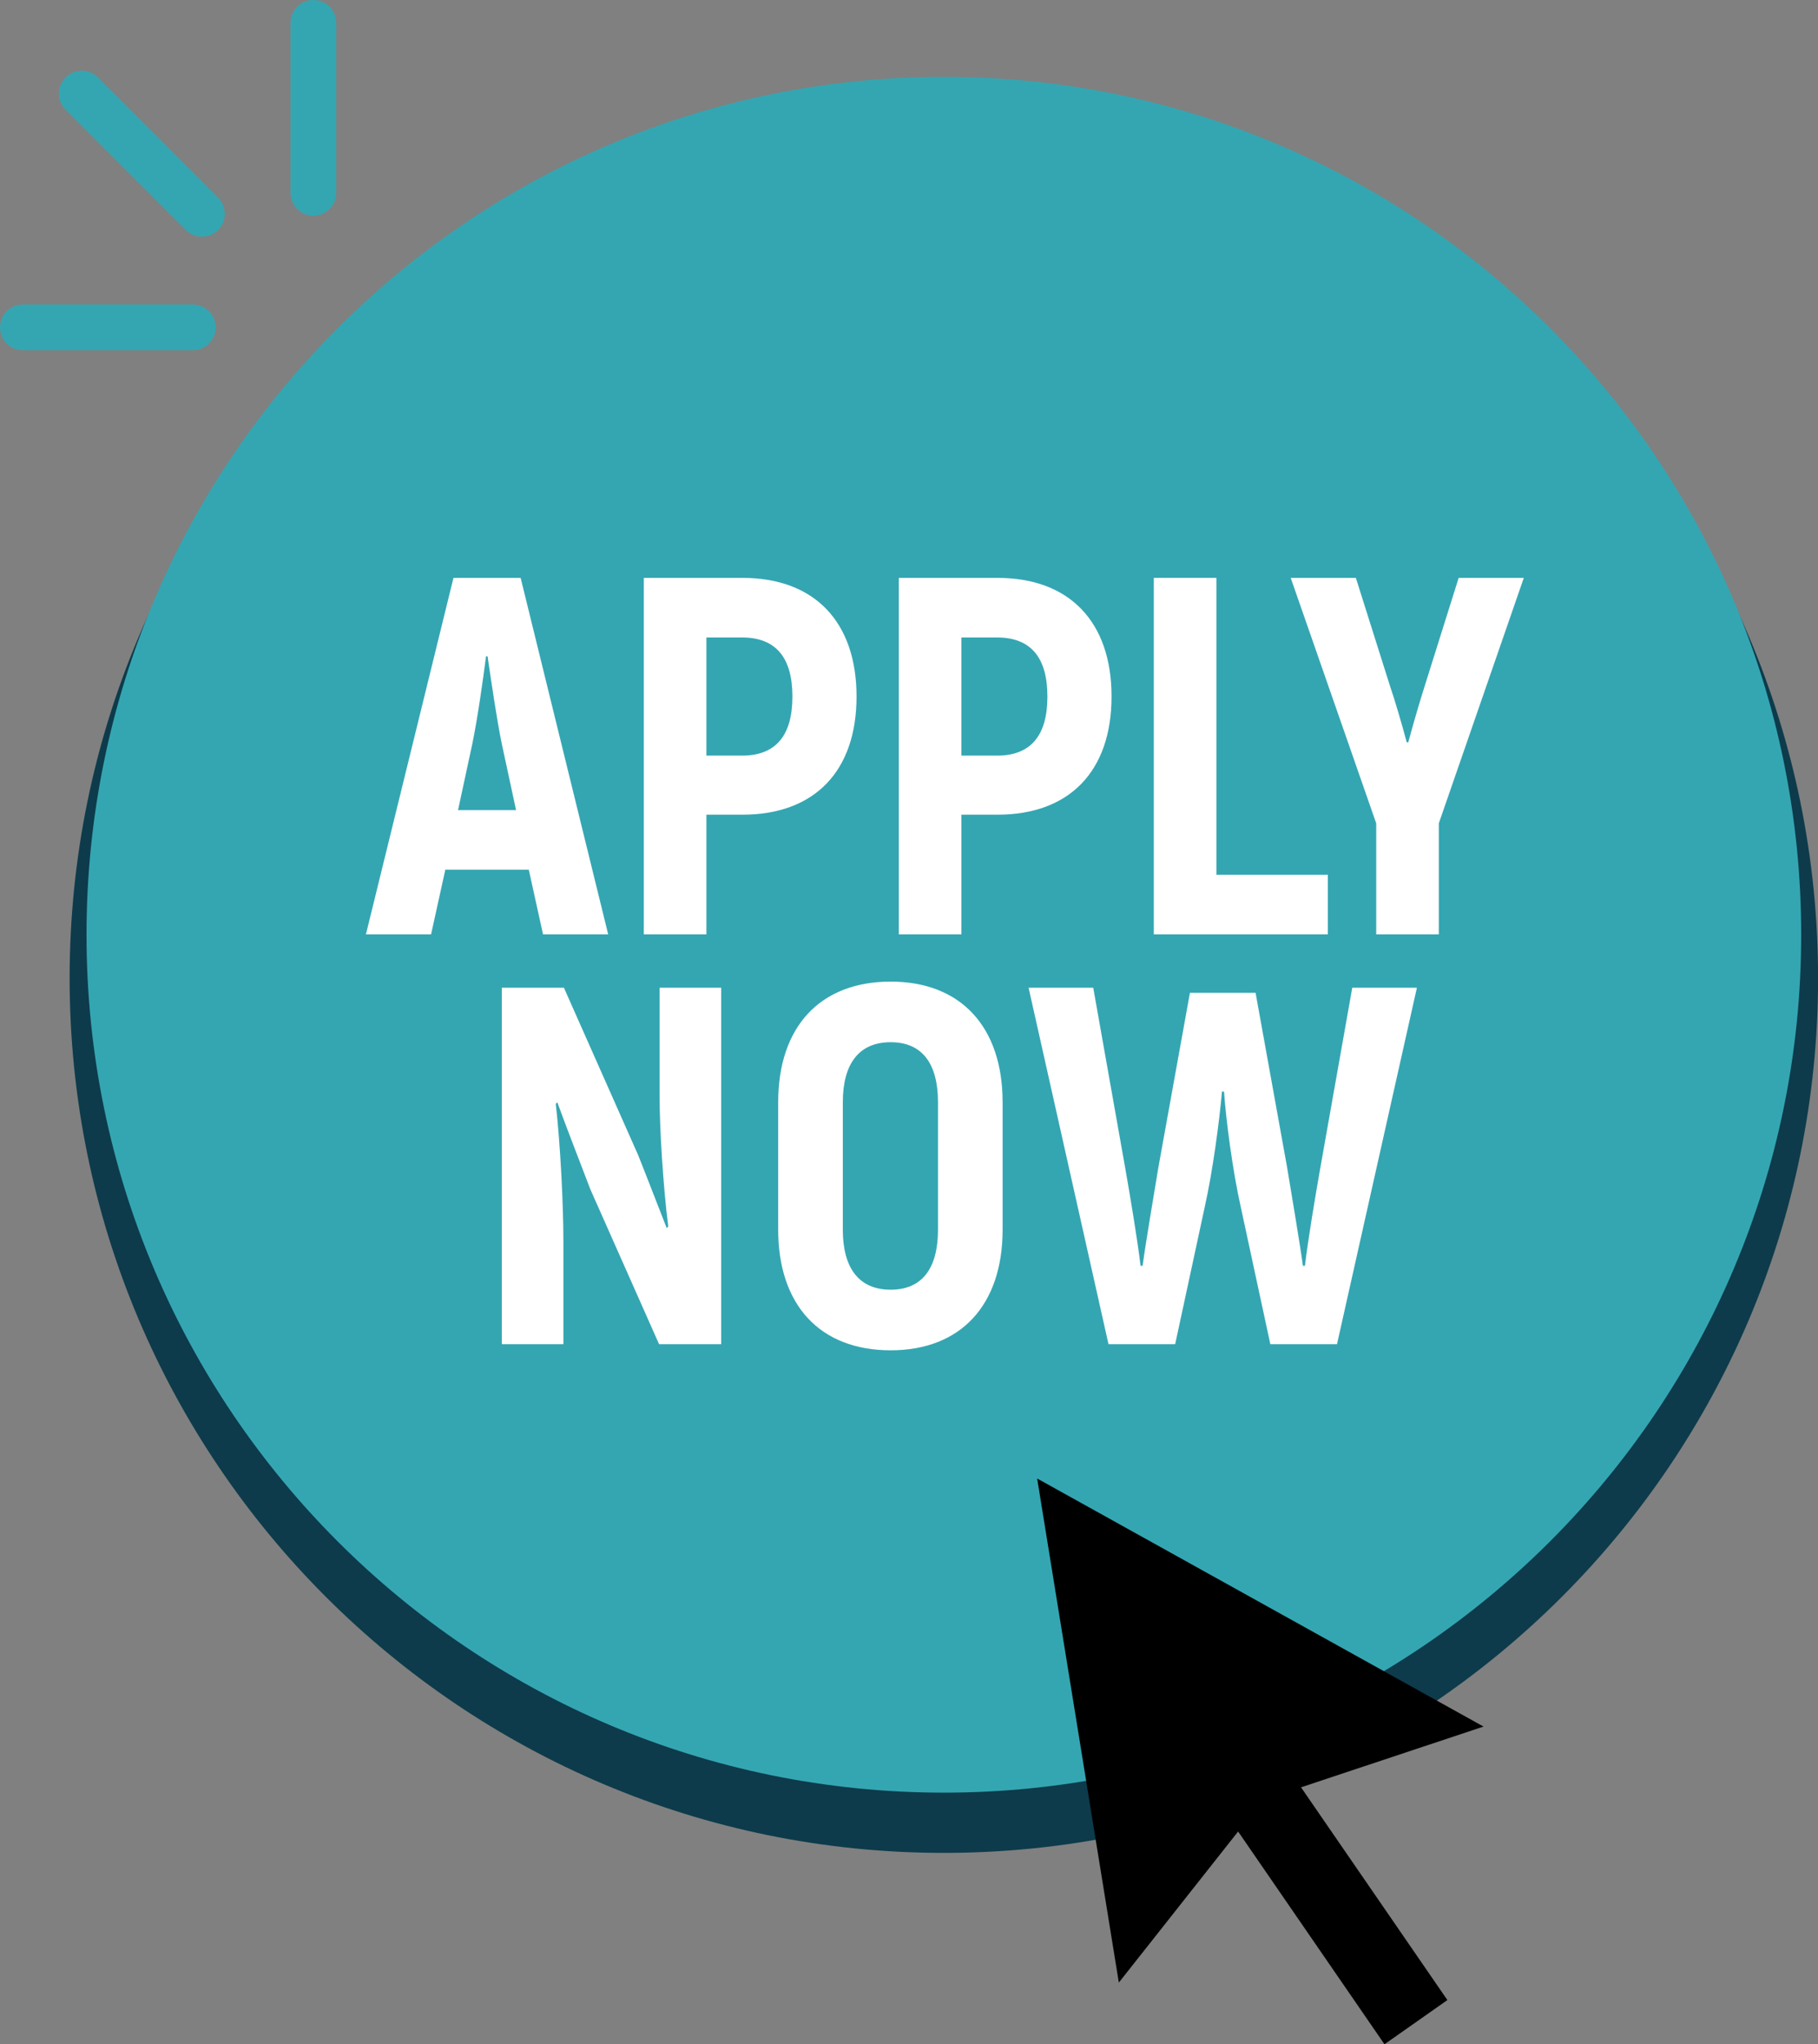 <?xml version="1.0" encoding="UTF-8" standalone="no"?><svg xmlns="http://www.w3.org/2000/svg" xmlns:xlink="http://www.w3.org/1999/xlink" fill="#000000" height="1115" preserveAspectRatio="xMidYMid meet" version="1" viewBox="0.0 0.0 992.2 1115.0" width="992.2" zoomAndPan="magnify"><rect x="0.0" y="0.0" width="992.2" height="1115.0" fill="#808080" stroke="none"/><defs><clipPath id="a"><path d="M 38 56 L 992.238 56 L 992.238 1011 L 38 1011 Z M 38 56"/></clipPath><clipPath id="b"><path d="M 566 806 L 810 806 L 810 1114.988 L 566 1114.988 Z M 566 806"/></clipPath></defs><g><g clip-path="url(#a)" id="change1_1"><path d="M 992.242 533.484 C 992.242 796.988 778.629 1010.602 515.121 1010.602 C 251.613 1010.602 38 796.988 38 533.484 C 38 269.977 251.613 56.359 515.121 56.359 C 778.629 56.359 992.242 269.977 992.242 533.484" fill="#0d3b4b"/></g><g id="change2_1"><path d="M 983.027 509.836 C 983.027 768.254 773.539 977.742 515.121 977.742 C 256.703 977.742 47.219 768.254 47.219 509.836 C 47.219 251.422 256.703 41.93 515.121 41.93 C 773.539 41.93 983.027 251.422 983.027 509.836" fill="#34a6b2"/></g><g id="change3_1"><path d="M 281.648 441.848 L 273.871 405.738 C 271.094 392.406 268.035 371.02 266.094 357.965 L 265.262 357.965 C 263.594 371.02 260.539 392.406 257.762 405.738 L 249.984 441.848 Z M 288.594 474.344 L 243.039 474.344 L 235.266 509.617 L 199.711 509.617 L 247.484 315.191 L 284.148 315.191 L 331.922 509.617 L 296.367 509.617 L 288.594 474.344" fill="#ffffff"/></g><g id="change3_2"><path d="M 432.473 379.906 C 432.473 358.52 423.309 347.688 404.977 347.688 L 385.531 347.688 L 385.531 412.129 L 404.977 412.129 C 423.309 412.129 432.473 401.293 432.473 379.906 Z M 467.469 379.906 C 467.469 420.734 444.418 444.344 405.254 444.344 L 385.531 444.344 L 385.531 509.617 L 351.371 509.617 L 351.371 315.191 L 405.254 315.191 C 444.418 315.191 467.469 339.078 467.469 379.906" fill="#ffffff"/></g><g id="change3_3"><path d="M 571.641 379.906 C 571.641 358.52 562.477 347.688 544.141 347.688 L 524.703 347.688 L 524.703 412.129 L 544.141 412.129 C 562.477 412.129 571.641 401.293 571.641 379.906 Z M 606.641 379.906 C 606.641 420.734 583.582 444.344 544.422 444.344 L 524.703 444.344 L 524.703 509.617 L 490.535 509.617 L 490.535 315.191 L 544.422 315.191 C 583.582 315.191 606.641 339.078 606.641 379.906" fill="#ffffff"/></g><g id="change3_4"><path d="M 724.695 477.117 L 724.695 509.617 L 629.703 509.617 L 629.703 315.191 L 663.863 315.191 L 663.863 477.117 L 724.695 477.117" fill="#ffffff"/></g><g id="change3_5"><path d="M 751.09 449.066 L 704.426 315.191 L 739.977 315.191 L 758.586 374.074 C 761.09 381.297 765.254 395.461 767.754 404.902 L 768.586 404.902 C 771.086 395.461 775.254 381.297 777.754 373.516 L 796.086 315.191 L 831.637 315.191 L 785.25 449.066 L 785.25 509.617 L 751.09 509.617 L 751.09 449.066" fill="#ffffff"/></g><g id="change3_6"><path d="M 393.59 538.723 L 393.59 733.148 L 359.703 733.148 L 322.207 648.711 C 316.371 633.434 309.43 615.66 304.152 601.215 L 303.32 602.047 C 305.82 623.988 307.484 657.043 307.484 677.316 L 307.484 733.148 L 273.879 733.148 L 273.879 538.723 L 307.762 538.723 L 348.316 630.105 C 353.312 642.602 359.148 657.879 363.867 669.82 L 364.703 668.988 C 361.922 647.047 359.98 615.66 359.98 597.883 L 359.98 538.723 L 393.59 538.723" fill="#ffffff"/></g><g id="change3_7"><path d="M 511.922 670.656 L 511.922 601.215 C 511.922 580.105 503.309 568.441 486.09 568.441 C 468.867 568.441 459.98 580.105 459.98 601.215 L 459.98 670.656 C 459.98 691.762 468.867 703.43 486.09 703.43 C 503.309 703.43 511.922 691.762 511.922 670.656 Z M 424.707 670.656 L 424.707 601.215 C 424.707 560.109 447.48 535.391 486.09 535.391 C 524.418 535.391 547.191 560.109 547.191 601.215 L 547.191 670.656 C 547.191 711.758 524.418 736.48 486.09 736.48 C 447.48 736.48 424.707 711.758 424.707 670.656" fill="#ffffff"/></g><g id="change3_8"><path d="M 773.297 538.723 L 729.688 733.148 L 693.305 733.148 L 677.195 658.43 C 672.75 638.711 669.141 611.219 668.027 595.379 L 666.914 595.379 C 665.527 611.219 661.914 638.711 657.473 658.43 L 641.363 733.148 L 604.98 733.148 L 561.367 538.723 L 596.645 538.723 L 614.145 637.324 C 616.641 651.488 620.812 676.207 622.477 690.375 L 623.586 690.375 C 625.531 676.207 629.699 652.043 632.195 636.766 L 649.422 541.5 L 685.25 541.5 L 702.469 636.766 C 704.969 652.043 709.137 676.207 711.078 690.375 L 712.188 690.375 C 713.855 676.207 718.023 651.488 720.523 637.324 L 738.02 538.723 L 773.297 538.723" fill="#ffffff"/></g><g id="change2_2"><path d="M 171.02 117.672 C 164.133 117.672 158.547 112.09 158.547 105.199 L 158.547 12.48 C 158.547 5.578 164.133 0 171.02 0 C 177.914 0 183.496 5.578 183.496 12.48 L 183.496 105.199 C 183.496 112.09 177.914 117.672 171.02 117.672" fill="#34a6b2"/></g><g id="change2_3"><path d="M 105.199 191.031 L 12.477 191.031 C 5.586 191.031 0 185.445 0 178.555 C 0 171.664 5.586 166.078 12.477 166.078 L 105.199 166.078 C 112.09 166.078 117.676 171.664 117.676 178.555 C 117.676 185.445 112.09 191.031 105.199 191.031" fill="#34a6b2"/></g><g id="change2_4"><path d="M 110.191 129.102 C 106.996 129.102 103.805 127.883 101.367 125.445 L 35.801 59.879 C 30.93 55.012 30.93 47.109 35.801 42.238 C 40.676 37.359 48.574 37.359 53.445 42.238 L 119.012 107.801 C 123.883 112.672 123.883 120.574 119.012 125.445 C 116.574 127.883 113.383 129.102 110.191 129.102" fill="#34a6b2"/></g><g clip-path="url(#b)" id="change4_1"><path d="M 809.656 941.707 L 566.043 806.402 L 610.621 1081.34 L 675.719 998.945 L 755.598 1114.988 L 789.934 1090.871 L 710.051 974.832 L 809.656 941.707" fill="inherit"/></g></g></svg>
